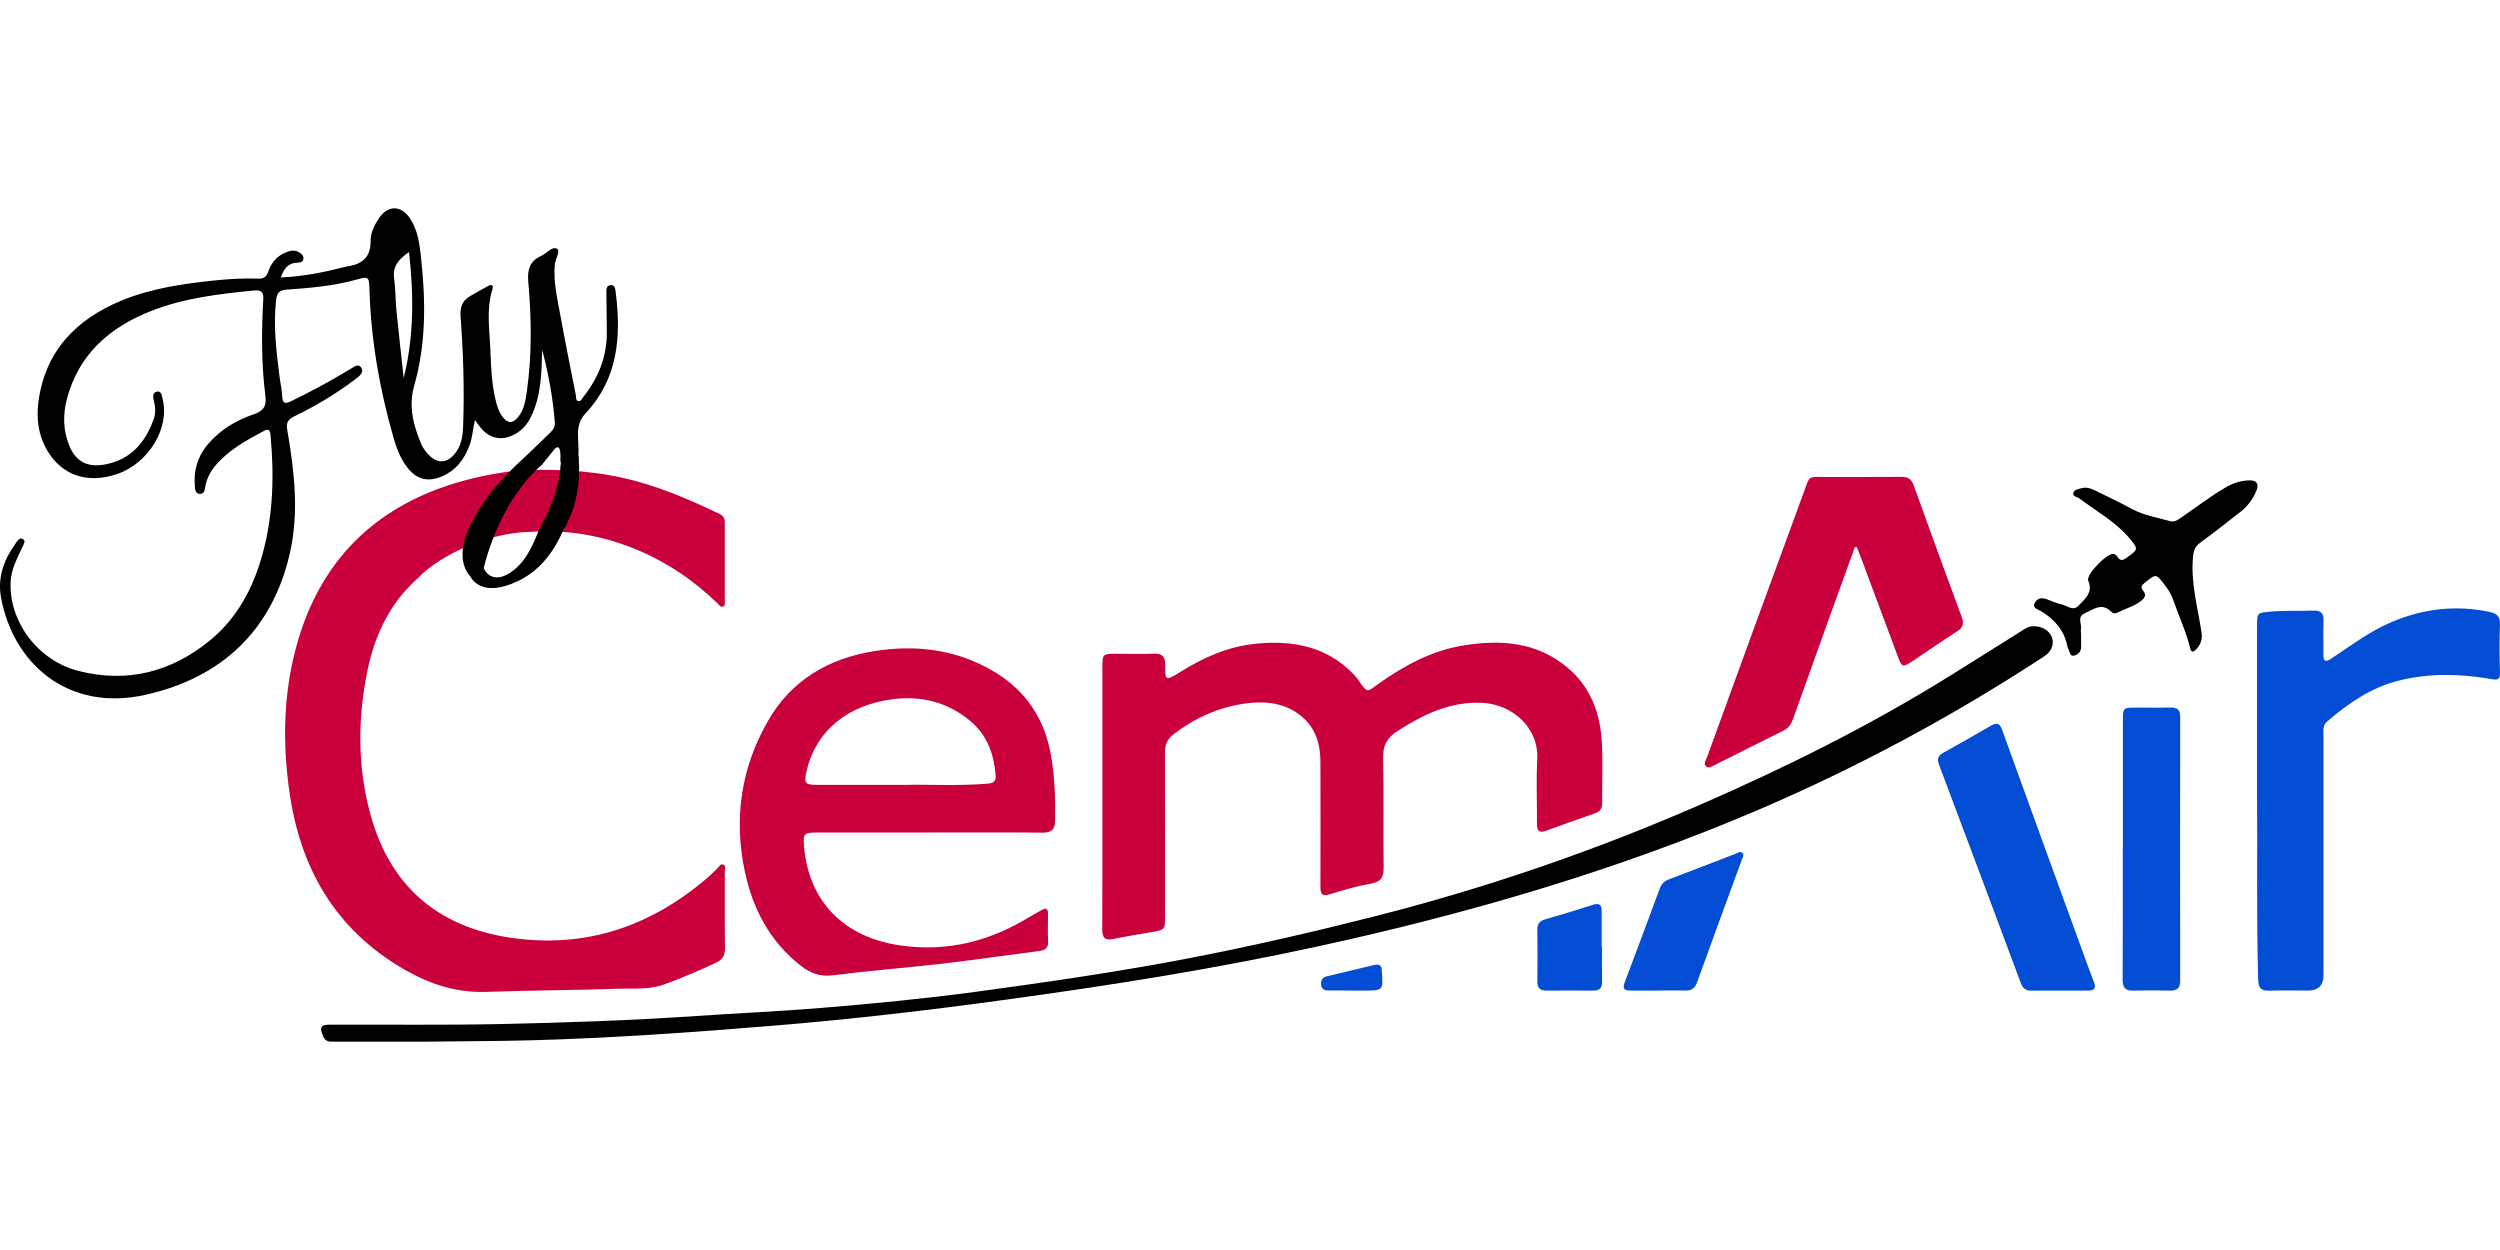 <?xml version="1.0" encoding="utf-8"?>
<svg xmlns="http://www.w3.org/2000/svg" fill="none" height="24" viewBox="0 0 48 24" width="48">
<path d="M21.166 15.3C21.166 14.464 21.166 13.629 21.166 12.793C21.166 12.563 21.179 12.552 21.418 12.552C21.665 12.552 21.912 12.559 22.158 12.551C22.32 12.545 22.373 12.611 22.372 12.766C22.368 13.068 22.38 13.077 22.639 12.915C23.095 12.629 23.576 12.41 24.121 12.358C24.823 12.291 25.468 12.411 25.98 12.936C26.016 12.974 26.051 13.013 26.08 13.056C26.268 13.332 26.249 13.28 26.478 13.12C26.966 12.778 27.477 12.497 28.078 12.396C28.807 12.274 29.498 12.321 30.09 12.813C30.535 13.183 30.721 13.682 30.754 14.234C30.778 14.624 30.758 15.017 30.762 15.409C30.763 15.515 30.728 15.581 30.621 15.617C30.305 15.726 29.991 15.839 29.678 15.953C29.544 16.002 29.51 15.942 29.51 15.824C29.512 15.41 29.494 14.994 29.515 14.58C29.548 13.96 29.025 13.52 28.454 13.494C27.842 13.467 27.329 13.717 26.834 14.035C26.63 14.165 26.549 14.314 26.555 14.558C26.573 15.255 26.556 15.953 26.566 16.65C26.568 16.837 26.522 16.931 26.319 16.966C26.054 17.012 25.793 17.089 25.536 17.169C25.358 17.225 25.352 17.136 25.352 17.008C25.354 16.213 25.355 15.417 25.352 14.622C25.351 14.232 25.228 13.895 24.878 13.672C24.58 13.482 24.245 13.461 23.909 13.507C23.399 13.578 22.945 13.784 22.537 14.094C22.412 14.189 22.366 14.297 22.367 14.449C22.37 15.498 22.368 16.547 22.368 17.596C22.368 17.853 22.367 17.852 22.107 17.897C21.864 17.938 21.621 17.978 21.38 18.028C21.213 18.063 21.162 18.004 21.163 17.843C21.168 16.996 21.166 16.148 21.166 15.301L21.166 15.3Z" fill="#CA003C"/>
<path d="M17.842 15.985C17.12 15.985 16.397 15.984 15.675 15.985C15.442 15.985 15.418 16.011 15.435 16.23C15.521 17.317 16.212 18.008 17.317 18.157C18.204 18.276 19.005 18.069 19.753 17.613C19.833 17.565 19.916 17.521 19.997 17.474C20.092 17.417 20.123 17.454 20.122 17.55C20.121 17.723 20.114 17.896 20.124 18.069C20.132 18.197 20.075 18.243 19.956 18.259C19.333 18.339 18.712 18.43 18.088 18.503C17.389 18.583 16.687 18.637 15.988 18.726C15.74 18.758 15.55 18.679 15.373 18.54C14.776 18.073 14.45 17.444 14.299 16.725C14.085 15.708 14.229 14.734 14.75 13.833C15.192 13.069 15.892 12.647 16.772 12.504C17.595 12.37 18.376 12.469 19.095 12.901C19.709 13.27 20.059 13.815 20.18 14.505C20.252 14.921 20.265 15.341 20.257 15.763C20.254 15.936 20.18 15.989 20.009 15.987C19.287 15.98 18.564 15.984 17.842 15.984L17.842 15.985ZM17.374 15.07C17.77 15.057 18.357 15.094 18.943 15.048C19.051 15.04 19.127 15.019 19.117 14.891C19.084 14.487 18.962 14.125 18.639 13.851C18.197 13.476 17.675 13.35 17.112 13.428C16.302 13.541 15.662 14.003 15.48 14.832C15.436 15.033 15.464 15.069 15.671 15.069C16.176 15.071 16.68 15.07 17.374 15.07Z" fill="#CA003C"/>
<path d="M43.335 15.33C43.335 14.069 43.335 13.043 43.335 12.018C43.335 11.759 43.337 11.768 43.602 11.743C43.872 11.719 44.142 11.734 44.411 11.723C44.566 11.717 44.619 11.778 44.612 11.927C44.603 12.14 44.613 12.354 44.609 12.567C44.607 12.697 44.644 12.721 44.758 12.646C45.128 12.402 45.483 12.132 45.894 11.954C46.508 11.688 47.143 11.609 47.804 11.75C47.94 11.779 48.003 11.836 47.999 11.982C47.989 12.293 47.989 12.605 48 12.915C48.004 13.058 47.947 13.058 47.832 13.038C47.242 12.935 46.652 12.921 46.067 13.065C45.529 13.197 45.089 13.502 44.679 13.854C44.595 13.926 44.611 14.02 44.611 14.111C44.61 15.65 44.611 17.189 44.611 18.727C44.611 18.922 44.511 19.019 44.311 19.019C44.064 19.019 43.818 19.013 43.571 19.021C43.412 19.027 43.362 18.97 43.357 18.811C43.322 17.572 43.345 16.333 43.336 15.329L43.335 15.33Z" fill="#034DD4"/>
<path d="M8.169 20C7.587 20 7.006 20 6.424 20C6.337 20 6.252 20.01 6.206 19.9C6.13 19.716 6.151 19.674 6.353 19.673C7.433 19.67 8.514 19.684 9.595 19.662C10.856 19.636 12.117 19.592 13.377 19.507C14.167 19.453 14.959 19.418 15.748 19.354C16.759 19.272 17.77 19.173 18.775 19.037C20.142 18.851 21.506 18.654 22.86 18.392C24.035 18.165 25.2 17.896 26.36 17.602C28.52 17.056 30.617 16.335 32.654 15.446C34.298 14.729 35.9 13.932 37.421 12.987C37.912 12.682 38.401 12.373 38.891 12.066C39.032 11.978 39.273 12.034 39.365 12.176C39.458 12.319 39.413 12.494 39.252 12.599C37.52 13.735 35.701 14.715 33.792 15.535C31.047 16.712 28.192 17.543 25.274 18.177C23.308 18.605 21.32 18.919 19.326 19.192C17.844 19.396 16.359 19.569 14.867 19.692C13.311 19.82 11.755 19.931 10.193 19.974C9.518 19.992 8.843 19.99 8.168 20L8.169 20Z" fill="black"/>
<path d="M35.614 10.503C35.443 10.974 35.271 11.445 35.102 11.917C34.875 12.547 34.649 13.177 34.425 13.808C34.39 13.905 34.34 13.98 34.242 14.028C33.802 14.246 33.364 14.468 32.925 14.687C32.874 14.712 32.812 14.759 32.761 14.718C32.699 14.667 32.752 14.6 32.773 14.543C33.389 12.851 34.005 11.158 34.627 9.467C34.754 9.121 34.696 9.159 35.068 9.158C35.543 9.156 36.019 9.161 36.494 9.156C36.622 9.154 36.696 9.188 36.742 9.317C37.046 10.164 37.356 11.01 37.668 11.855C37.709 11.968 37.697 12.045 37.584 12.117C37.285 12.308 36.994 12.514 36.697 12.71C36.541 12.812 36.513 12.803 36.448 12.63C36.214 12.008 35.984 11.386 35.752 10.764C35.719 10.678 35.686 10.592 35.653 10.507C35.639 10.506 35.626 10.504 35.613 10.503L35.614 10.503Z" fill="#CA003C"/>
<path d="M39.537 19.02C39.361 19.02 39.185 19.017 39.009 19.021C38.901 19.023 38.84 18.982 38.801 18.878C38.282 17.482 37.758 16.089 37.234 14.695C37.197 14.597 37.191 14.521 37.298 14.461C37.609 14.287 37.919 14.112 38.227 13.933C38.344 13.865 38.397 13.891 38.442 14.017C38.951 15.428 39.465 16.838 39.978 18.247C40.053 18.453 40.128 18.66 40.206 18.864C40.247 18.97 40.214 19.019 40.101 19.019C39.913 19.019 39.725 19.019 39.538 19.019V19.02L39.537 19.02Z" fill="#034DD4"/>
<path d="M40.76 16.307C40.76 15.477 40.759 14.648 40.76 13.818C40.76 13.592 40.769 13.586 41 13.586C41.223 13.585 41.446 13.59 41.669 13.584C41.802 13.581 41.86 13.625 41.86 13.762C41.857 15.45 41.857 17.139 41.86 18.827C41.86 18.97 41.802 19.023 41.662 19.02C41.427 19.015 41.192 19.014 40.957 19.02C40.803 19.024 40.755 18.959 40.755 18.813C40.76 17.977 40.757 17.142 40.757 16.306H40.76L40.76 16.307Z" fill="#034DD4"/>
<path d="M39.957 12.152C39.957 12.244 39.958 12.336 39.957 12.429C39.956 12.518 39.893 12.572 39.819 12.588C39.741 12.604 39.742 12.518 39.717 12.471C39.706 12.451 39.698 12.428 39.693 12.406C39.633 12.104 39.451 11.893 39.189 11.735C39.133 11.701 39.006 11.676 39.072 11.566C39.127 11.474 39.221 11.471 39.321 11.514C39.407 11.55 39.496 11.583 39.587 11.605C39.693 11.63 39.801 11.742 39.911 11.626C40.036 11.494 40.191 11.374 40.094 11.149C40.045 11.033 40.468 10.603 40.587 10.636C40.612 10.643 40.64 10.665 40.654 10.688C40.708 10.779 40.761 10.76 40.836 10.705C41.052 10.549 41.063 10.546 40.891 10.341C40.624 10.02 40.255 9.819 39.925 9.571C39.882 9.539 39.79 9.535 39.809 9.463C39.826 9.401 39.908 9.388 39.97 9.372C40.067 9.348 40.155 9.381 40.24 9.424C40.471 9.539 40.705 9.647 40.93 9.77C41.161 9.897 41.417 9.935 41.664 10.005C41.759 10.032 41.82 9.977 41.887 9.931C42.172 9.738 42.443 9.525 42.742 9.353C42.881 9.273 43.03 9.226 43.193 9.223C43.334 9.221 43.372 9.295 43.326 9.413C43.262 9.577 43.158 9.717 43.018 9.827C42.762 10.028 42.504 10.229 42.241 10.422C42.154 10.487 42.12 10.559 42.109 10.667C42.054 11.169 42.194 11.65 42.269 12.138C42.289 12.271 42.256 12.377 42.165 12.469C42.115 12.521 42.074 12.538 42.05 12.44C41.971 12.12 41.829 11.82 41.722 11.509C41.686 11.404 41.626 11.313 41.558 11.225C41.397 11.014 41.396 11.015 41.184 11.185C41.124 11.232 41.091 11.272 41.148 11.34C41.218 11.425 41.179 11.484 41.104 11.541C40.967 11.646 40.799 11.688 40.648 11.765C40.609 11.785 40.566 11.778 40.535 11.745C40.352 11.56 40.192 11.703 40.026 11.776C39.877 11.843 39.969 11.968 39.955 12.067C39.95 12.095 39.954 12.124 39.954 12.153C39.955 12.153 39.957 12.153 39.958 12.153L39.957 12.152Z" fill="black"/>
<path d="M31.837 19.019C31.66 19.019 31.484 19.019 31.308 19.019C31.196 19.019 31.145 18.991 31.193 18.864C31.421 18.265 31.644 17.664 31.866 17.063C31.898 16.975 31.952 16.918 32.041 16.884C32.469 16.723 32.894 16.557 33.321 16.393C33.363 16.378 33.409 16.338 33.452 16.374C33.496 16.412 33.46 16.461 33.445 16.502C33.157 17.289 32.866 18.074 32.583 18.862C32.542 18.974 32.48 19.02 32.365 19.018C32.189 19.015 32.013 19.017 31.837 19.017C31.837 19.018 31.837 19.018 31.837 19.019V19.019Z" fill="#034DD4"/>
<path d="M30.758 18.184C30.758 18.408 30.756 18.632 30.759 18.856C30.762 18.974 30.709 19.021 30.59 19.02C30.292 19.018 29.993 19.017 29.695 19.02C29.569 19.022 29.516 18.97 29.517 18.845C29.521 18.512 29.521 18.178 29.517 17.845C29.516 17.733 29.566 17.68 29.672 17.65C29.975 17.563 30.278 17.472 30.578 17.374C30.705 17.333 30.753 17.369 30.752 17.494C30.751 17.724 30.752 17.954 30.752 18.184H30.758V18.184Z" fill="#034DD4"/>
<path d="M25.958 19.018C25.806 19.018 25.653 19.019 25.501 19.017C25.421 19.016 25.366 18.985 25.364 18.895C25.361 18.814 25.393 18.765 25.475 18.745C25.778 18.674 26.079 18.601 26.381 18.528C26.475 18.506 26.532 18.53 26.53 18.634C26.53 18.64 26.53 18.645 26.531 18.651C26.561 19.015 26.556 19.02 26.187 19.02C26.111 19.02 26.034 19.02 25.958 19.02V19.018Z" fill="#034DD4"/>
<path d="M13.915 16.735C13.915 16.688 13.947 16.62 13.881 16.598C13.83 16.581 13.806 16.643 13.773 16.673C13.722 16.72 13.675 16.773 13.622 16.819C12.531 17.77 11.271 18.219 9.811 18.005C8.366 17.794 7.461 16.971 7.099 15.588C6.856 14.664 6.869 13.729 7.072 12.796C7.176 12.324 7.359 11.889 7.648 11.502C7.65 11.499 7.653 11.495 7.655 11.492C7.704 11.431 7.754 11.374 7.804 11.318C7.892 11.223 7.981 11.136 8.072 11.056C8.082 11.041 8.096 11.026 8.114 11.01C8.398 10.763 8.723 10.587 9.11 10.427C9.11 10.429 9.109 10.431 9.108 10.433C9.698 10.207 10.161 10.213 10.161 10.213C10.858 10.163 11.536 10.272 12.192 10.54C12.79 10.785 13.315 11.137 13.775 11.584C13.806 11.614 13.833 11.669 13.889 11.643C13.925 11.627 13.916 11.583 13.916 11.549C13.916 11.042 13.915 10.534 13.916 10.027C13.916 9.949 13.882 9.899 13.81 9.864C13.308 9.625 12.799 9.403 12.261 9.251C11.541 9.048 10.806 9.002 10.064 9.026C9.987 9.03 9.14 9.088 8.266 9.443C8.262 9.445 8.259 9.446 8.256 9.448C8.239 9.455 8.221 9.462 8.204 9.47C8.181 9.479 8.158 9.489 8.136 9.499C8.121 9.505 8.106 9.512 8.09 9.519C6.825 10.093 6.045 11.089 5.684 12.432C5.441 13.335 5.425 14.256 5.553 15.177C5.758 16.664 6.437 17.861 7.792 18.631C8.271 18.902 8.77 19.064 9.346 19.044C10.178 19.014 11.013 19.013 11.846 18.984C12.148 18.973 12.46 19.008 12.753 18.901C13.089 18.779 13.417 18.638 13.741 18.487C13.87 18.427 13.921 18.348 13.919 18.206C13.913 17.717 13.918 17.226 13.916 16.737L13.915 16.735Z" fill="#CA003C"/>
<path d="M8.255 9.447C8.237 9.454 8.22 9.461 8.203 9.469C8.22 9.461 8.238 9.454 8.255 9.447Z" fill="#CA003C"/>
<path d="M8.09 9.518C8.105 9.511 8.12 9.505 8.136 9.498C8.12 9.505 8.105 9.511 8.09 9.518Z" fill="#CA003C"/>
<path d="M11.821 5.607C11.813 5.548 11.807 5.462 11.718 5.475C11.637 5.486 11.642 5.567 11.643 5.63C11.644 5.872 11.647 6.114 11.651 6.356C11.659 6.831 11.496 7.248 11.201 7.62C11.174 7.655 11.156 7.713 11.1 7.7C11.051 7.689 11.066 7.633 11.058 7.596C10.956 7.075 10.849 6.555 10.755 6.034C10.698 5.717 10.621 5.402 10.653 5.075C10.663 4.969 10.768 4.82 10.692 4.775C10.604 4.724 10.496 4.866 10.392 4.913C10.171 5.011 10.123 5.178 10.143 5.408C10.204 6.109 10.216 6.812 10.116 7.512C10.092 7.682 10.066 7.857 9.954 8C9.846 8.138 9.751 8.136 9.645 7.997C9.573 7.902 9.542 7.791 9.515 7.678C9.44 7.368 9.428 7.049 9.416 6.734C9.4 6.34 9.333 5.941 9.455 5.55C9.483 5.46 9.424 5.462 9.368 5.492C9.255 5.552 9.145 5.62 9.033 5.682C8.874 5.77 8.83 5.901 8.843 6.075C8.895 6.776 8.918 7.479 8.892 8.182C8.886 8.342 8.868 8.505 8.778 8.647C8.608 8.915 8.381 8.928 8.185 8.681C8.146 8.632 8.108 8.578 8.085 8.52C7.936 8.159 7.839 7.805 7.954 7.399C8.19 6.572 8.173 5.724 8.076 4.877C8.049 4.636 8.009 4.396 7.868 4.188C7.698 3.936 7.443 3.938 7.275 4.191C7.187 4.323 7.114 4.472 7.116 4.626C7.119 4.945 6.948 5.079 6.655 5.116C6.649 5.116 6.644 5.119 6.638 5.121C6.236 5.225 5.831 5.308 5.392 5.327C5.451 5.16 5.527 5.051 5.703 5.044C5.756 5.042 5.816 5.037 5.825 4.97C5.834 4.902 5.783 4.867 5.73 4.838C5.67 4.804 5.608 4.806 5.543 4.826C5.341 4.888 5.215 5.025 5.15 5.216C5.117 5.312 5.069 5.354 4.961 5.35C4.679 5.339 4.398 5.356 4.118 5.385C3.509 5.449 2.903 5.536 2.335 5.77C1.452 6.135 0.865 6.749 0.738 7.714C0.695 8.039 0.736 8.362 0.908 8.651C1.194 9.133 1.684 9.293 2.247 9.102C2.853 8.897 3.266 8.215 3.121 7.655C3.106 7.598 3.102 7.506 3.018 7.518C2.928 7.532 2.934 7.619 2.952 7.687C2.983 7.808 2.994 7.929 2.952 8.045C2.79 8.496 2.513 8.83 2.003 8.92C1.678 8.978 1.455 8.861 1.332 8.561C1.209 8.26 1.205 7.952 1.289 7.644C1.517 6.799 2.104 6.284 2.906 5.969C3.541 5.72 4.21 5.643 4.883 5.577C5.016 5.565 5.062 5.612 5.055 5.741C5.021 6.358 5.017 6.975 5.094 7.587C5.121 7.798 5.067 7.889 4.86 7.959C4.537 8.068 4.245 8.245 4.015 8.503C3.798 8.747 3.711 9.03 3.742 9.35C3.747 9.408 3.758 9.475 3.831 9.482C3.92 9.49 3.93 9.414 3.94 9.353C3.967 9.188 4.042 9.046 4.151 8.921C4.405 8.631 4.738 8.448 5.075 8.27C5.166 8.222 5.186 8.274 5.194 8.352C5.265 9.12 5.248 9.884 5.042 10.633C4.863 11.287 4.557 11.871 4.015 12.309C3.278 12.905 2.44 13.118 1.51 12.883C0.727 12.685 0.172 11.936 0.204 11.176C0.214 10.932 0.329 10.723 0.427 10.508C0.449 10.458 0.502 10.387 0.444 10.352C0.373 10.308 0.33 10.391 0.296 10.439C0.075 10.746 -0.049 11.086 0.018 11.464C0.244 12.72 1.288 13.678 2.795 13.34C4.262 13.011 5.231 12.096 5.567 10.615C5.746 9.824 5.649 9.033 5.514 8.246C5.491 8.108 5.534 8.051 5.65 7.994C6.055 7.796 6.444 7.569 6.802 7.295C6.878 7.237 7.01 7.156 6.928 7.049C6.862 6.963 6.764 7.076 6.682 7.11C6.672 7.115 6.662 7.122 6.652 7.129C6.308 7.339 5.951 7.526 5.588 7.704C5.466 7.764 5.424 7.741 5.418 7.606C5.413 7.48 5.382 7.355 5.367 7.23C5.305 6.738 5.243 6.246 5.303 5.749C5.318 5.624 5.367 5.571 5.499 5.561C5.95 5.529 6.4 5.492 6.838 5.37C7.081 5.303 7.086 5.31 7.094 5.566C7.123 6.533 7.29 7.479 7.557 8.409C7.614 8.609 7.689 8.803 7.818 8.972C7.992 9.2 8.201 9.261 8.469 9.153C8.754 9.037 8.92 8.816 9.02 8.536C9.072 8.389 9.079 8.233 9.12 8.064C9.154 8.111 9.177 8.142 9.2 8.174C9.379 8.425 9.639 8.483 9.906 8.325C10.035 8.249 10.127 8.141 10.193 8.006C10.394 7.597 10.397 7.159 10.41 6.718C10.531 7.174 10.615 7.637 10.653 8.108C10.66 8.191 10.623 8.25 10.566 8.305C10.405 8.458 10.248 8.617 10.085 8.768C10.085 8.768 10.085 8.769 10.085 8.769C10.075 8.777 10.066 8.786 10.057 8.794C10.051 8.8 10.045 8.806 10.038 8.811H10.039C10.039 8.811 10.034 8.816 10.026 8.822C10.017 8.831 10.008 8.839 9.998 8.848C9.944 8.896 9.894 8.948 9.842 8.998C9.66 9.177 9.546 9.311 9.533 9.327C9.509 9.355 9.485 9.384 9.46 9.415C9.107 9.86 8.63 10.617 9.037 11.077C9.037 11.077 9.23 11.503 9.951 11.153C9.96 11.149 9.969 11.145 9.978 11.14C9.98 11.139 9.983 11.138 9.985 11.137H9.984C10.38 10.934 10.632 10.593 10.812 10.188C10.826 10.154 10.843 10.127 10.863 10.104C10.93 9.955 10.984 9.824 10.992 9.805C11.07 9.578 11.146 9.233 11.111 8.801C11.113 8.801 11.114 8.801 11.115 8.801C11.115 8.791 11.114 8.781 11.114 8.772C11.111 8.769 11.109 8.766 11.108 8.762C11.107 8.752 11.106 8.742 11.105 8.732C11.108 8.7 11.109 8.668 11.108 8.636C11.105 8.551 11.102 8.487 11.102 8.483C11.091 8.294 11.084 8.105 11.238 7.942C11.87 7.27 11.929 6.459 11.821 5.609L11.821 5.607ZM7.751 7.262C7.703 6.819 7.653 6.377 7.609 5.933C7.59 5.739 7.595 5.542 7.567 5.349C7.533 5.113 7.657 4.975 7.853 4.839C7.945 5.662 7.95 6.463 7.75 7.261L7.751 7.262ZM10.761 8.94C10.761 8.94 10.761 8.941 10.761 8.941C10.757 9.116 10.703 9.54 10.341 10.19C10.209 10.529 10.073 10.811 9.794 10.997C9.608 11.12 9.44 11.115 9.336 10.987C9.313 10.959 9.296 10.932 9.289 10.905C9.291 10.894 9.565 9.637 10.413 8.917C10.413 8.916 10.413 8.915 10.413 8.914L10.63 8.644C10.63 8.644 10.782 8.425 10.759 8.846C10.768 8.872 10.773 8.904 10.762 8.939L10.761 8.94Z" fill="black"/>
</svg>